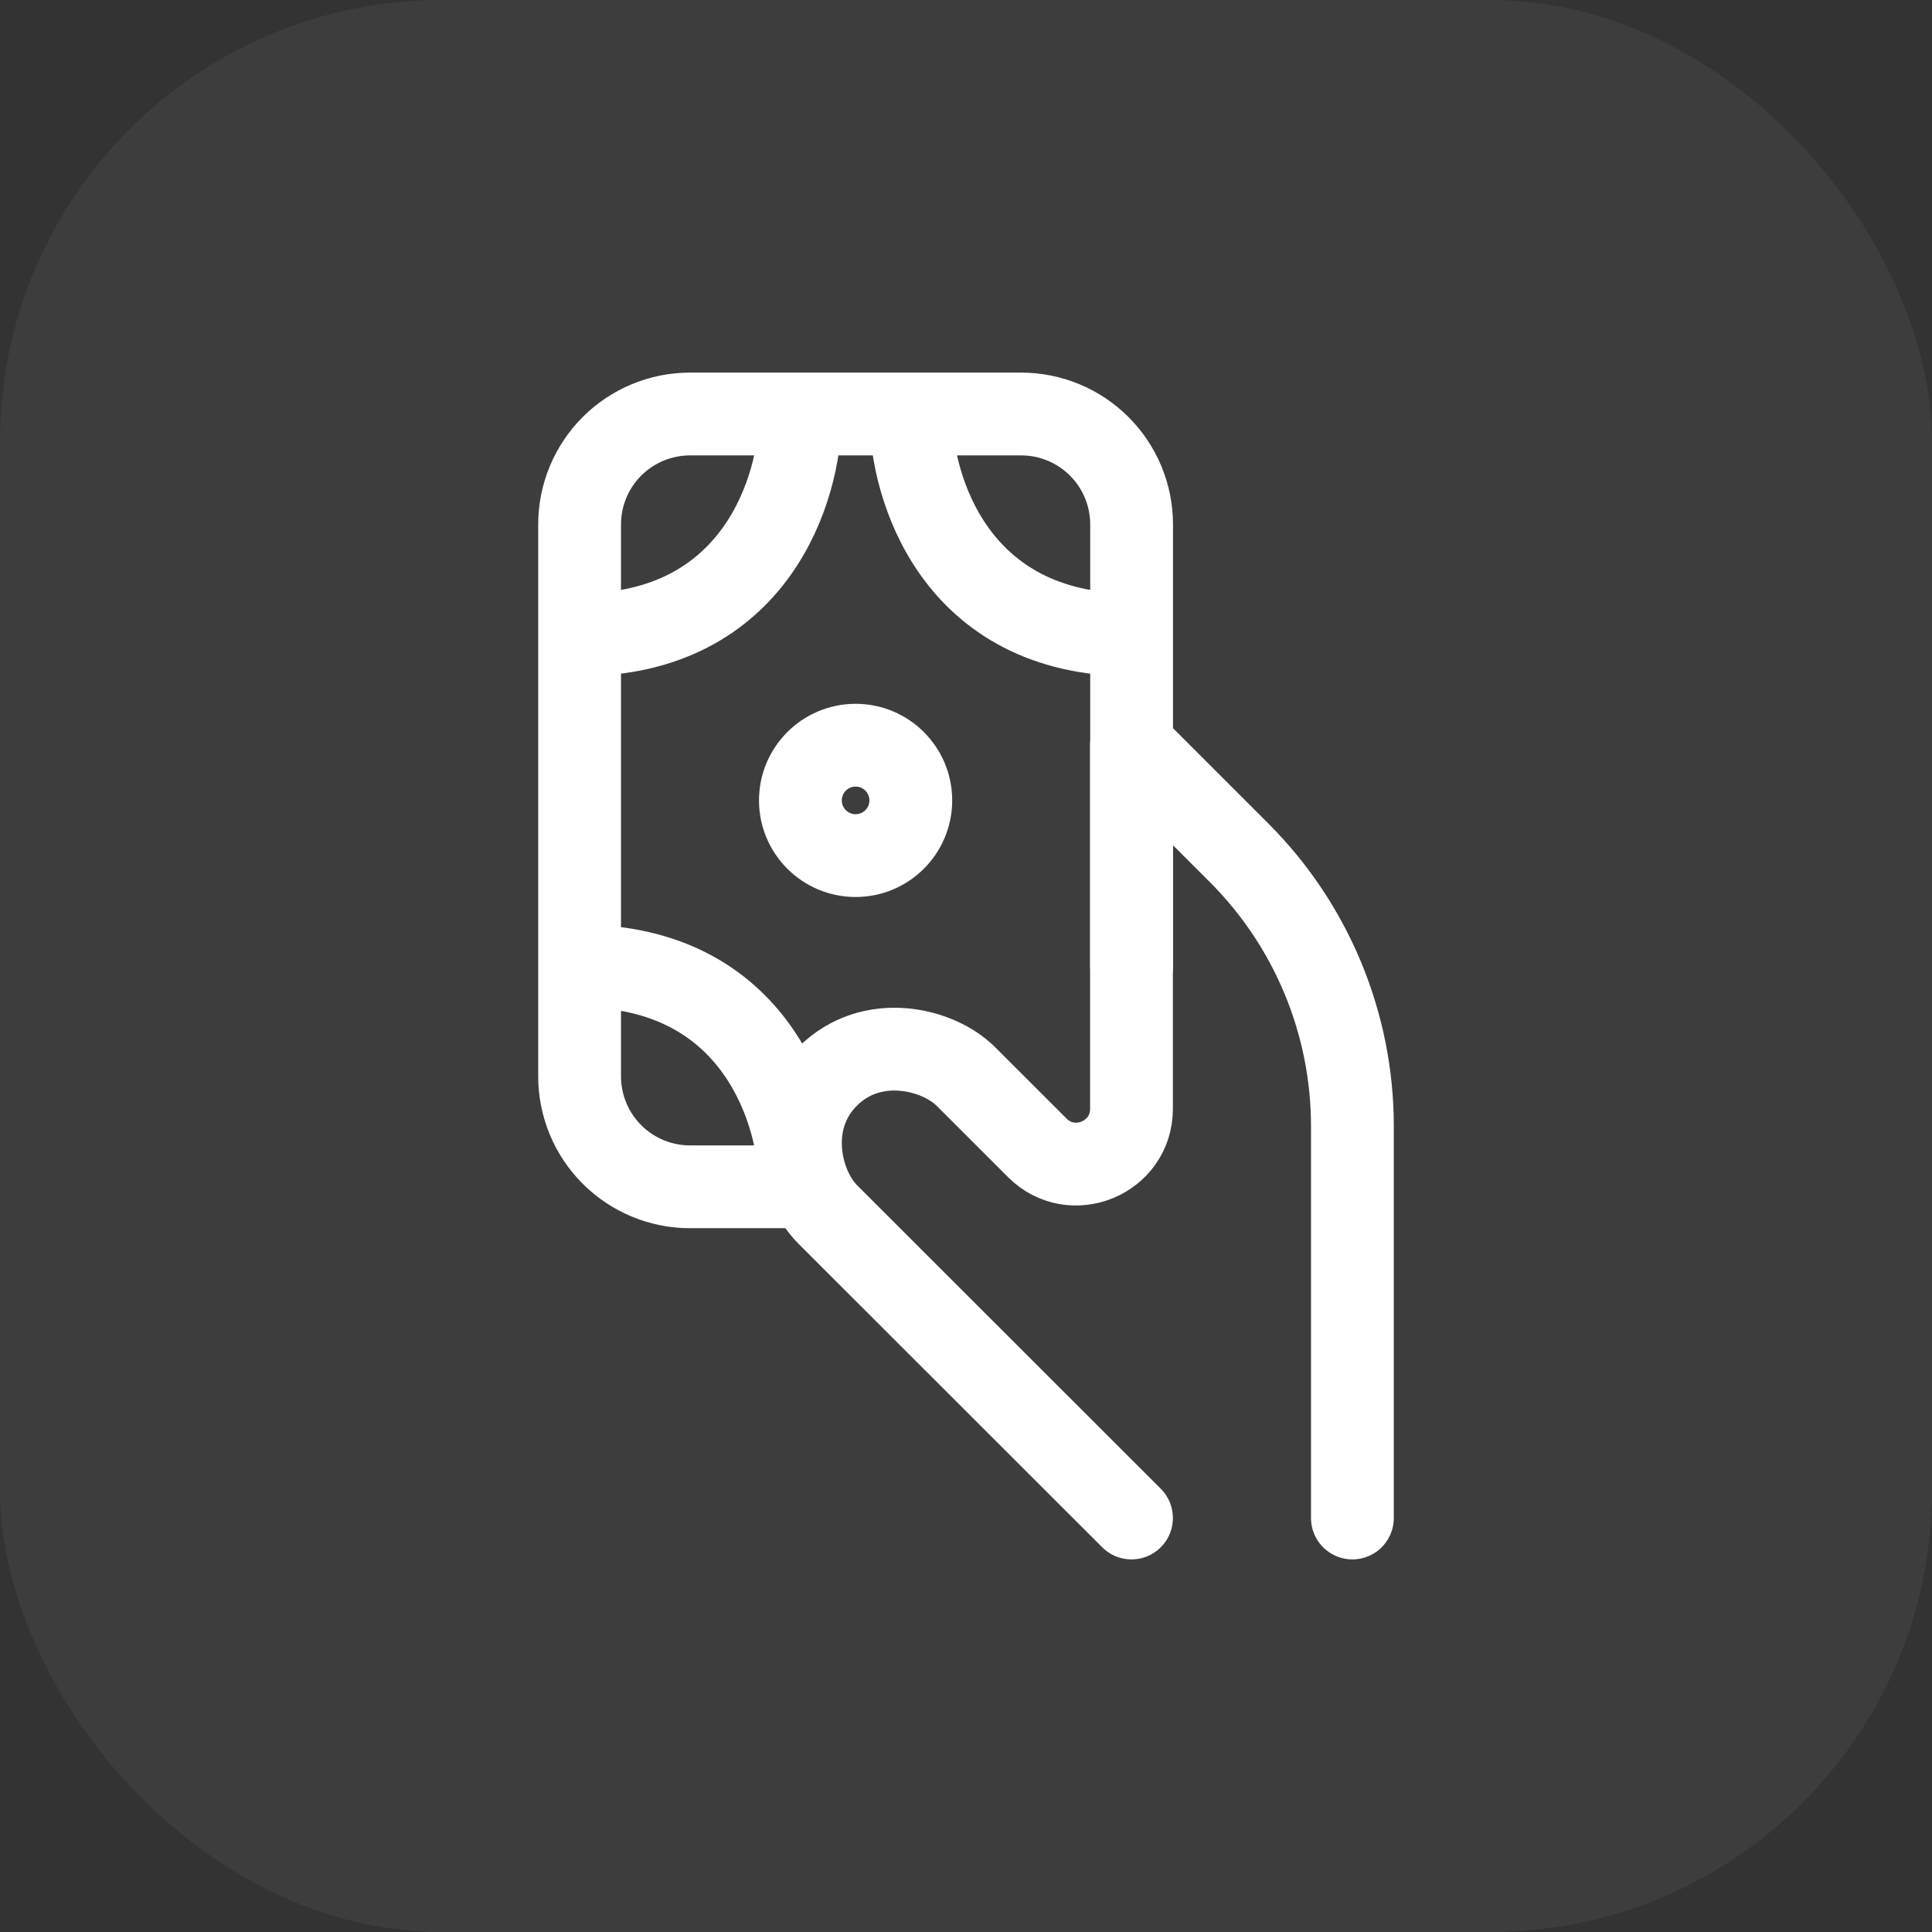 <svg width="35" height="35" viewBox="0 0 35 35" fill="none" xmlns="http://www.w3.org/2000/svg">
<rect x="0" y="0" width="35" height="35" fill="#333333" stroke="none"/>
<rect width="35" height="35" rx="8" fill="white" fill-opacity="0.05"/>
<path d="M24.5 27.5V20.4C24.5 19.481 24.318 18.57 23.966 17.721C23.614 16.872 23.098 16.1 22.448 15.45L20.498 13.5V20.087C20.498 20.977 19.421 21.424 18.791 20.794L17.496 19.5C16.996 19 15.795 18.7 14.994 19.5C14.194 20.3 14.494 21.5 14.994 22L20.498 27.5" stroke="white" stroke-width="1.5" stroke-linecap="round" stroke-linejoin="round"/>
<path d="M16.5 7.5H18.5C19.03 7.5 19.539 7.711 19.914 8.086C20.289 8.461 20.5 8.97 20.5 9.5V11.5M16.5 7.5C16.5 8.833 17.3 11.5 20.5 11.5M16.5 7.5H14.5M20.5 11.5V17.5M10.5 17.5V11.5M14.5 7.5H12.5C11.97 7.5 11.461 7.711 11.086 8.086C10.711 8.461 10.5 8.97 10.5 9.5V11.5M14.5 7.5C14.5 8.833 13.7 11.5 10.5 11.5M10.5 17.5V19.5C10.5 20.03 10.711 20.539 11.086 20.914C11.461 21.289 11.97 21.5 12.5 21.5H14.5C14.5 20.167 13.7 17.5 10.5 17.5Z" stroke="white" stroke-width="1.5" stroke-linecap="round" stroke-linejoin="round"/>
<path d="M14.5 14.5C14.5 15.052 14.948 15.5 15.5 15.5C16.052 15.5 16.5 15.052 16.5 14.5C16.5 13.948 16.052 13.5 15.5 13.5C14.948 13.5 14.5 13.948 14.5 14.5Z" stroke="white" stroke-width="1.5" stroke-linecap="round" stroke-linejoin="round"/>
</svg>
